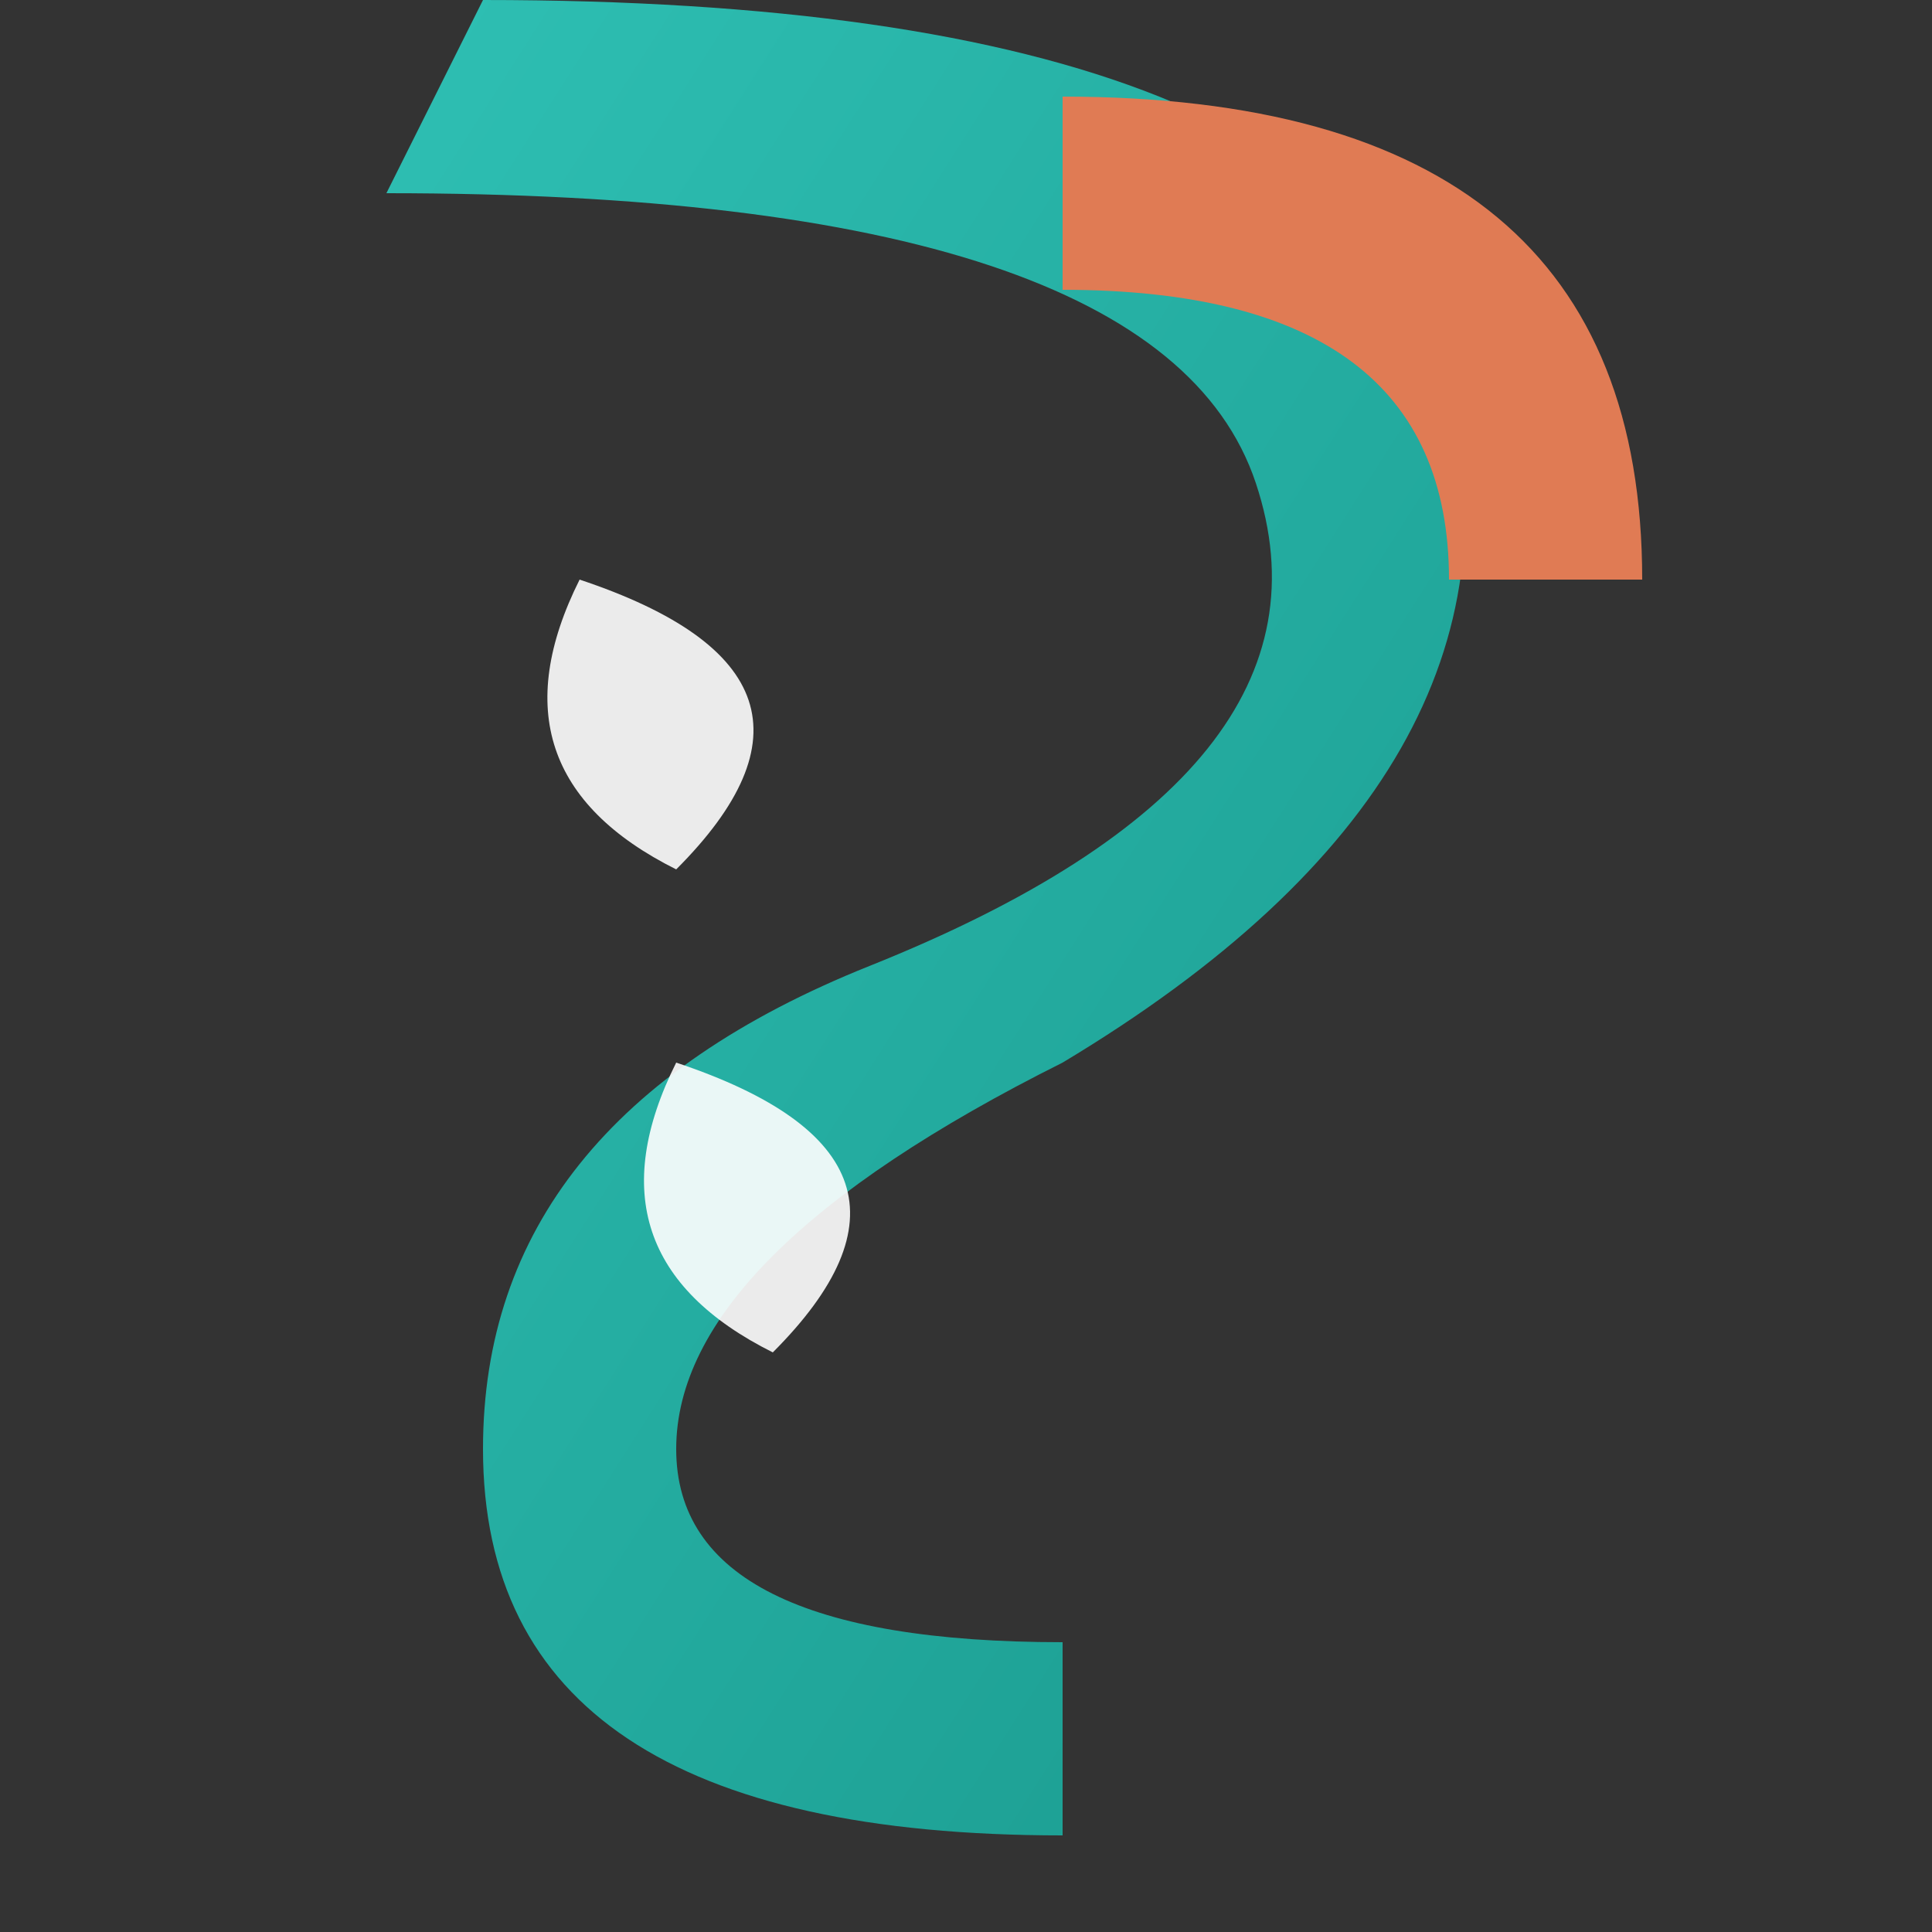 <svg xmlns="http://www.w3.org/2000/svg" viewBox="0 0 100 100">
  <rect x="0" y="0" width="100" height="100" fill="#333333" stroke="none"/>
  <!-- ЗУБЕЦ Logo - Stylized З -->
  <defs>
    <linearGradient id="tealGrad" x1="0%" y1="0%" x2="100%" y2="100%">
      <stop offset="0%" style="stop-color:#2EBFB3"/>
      <stop offset="100%" style="stop-color:#1A9A8E"/>
    </linearGradient>
  </defs>

  <!-- Main teal shape - stylized З -->
  <path d="M20,10
           Q60,10 65,25
           Q70,40 45,50
           Q25,58 25,75
           Q25,95 55,95
           L55,85
           Q35,85 35,75
           Q35,65 55,55
           Q80,40 75,20
           Q70,0 25,0
           Z"
        fill="url(#tealGrad)"/>

  <!-- Orange accent arc -->
  <path d="M55,5
           Q85,5 85,30
           L75,30
           Q75,15 55,15
           Z"
        fill="#E07B54"/>

  <!-- Inner white accent curves -->
  <path d="M30,30 Q45,35 35,45 Q25,40 30,30" fill="white" opacity="0.9"/>
  <path d="M35,55 Q50,60 40,70 Q30,65 35,55" fill="white" opacity="0.9"/>
</svg>
